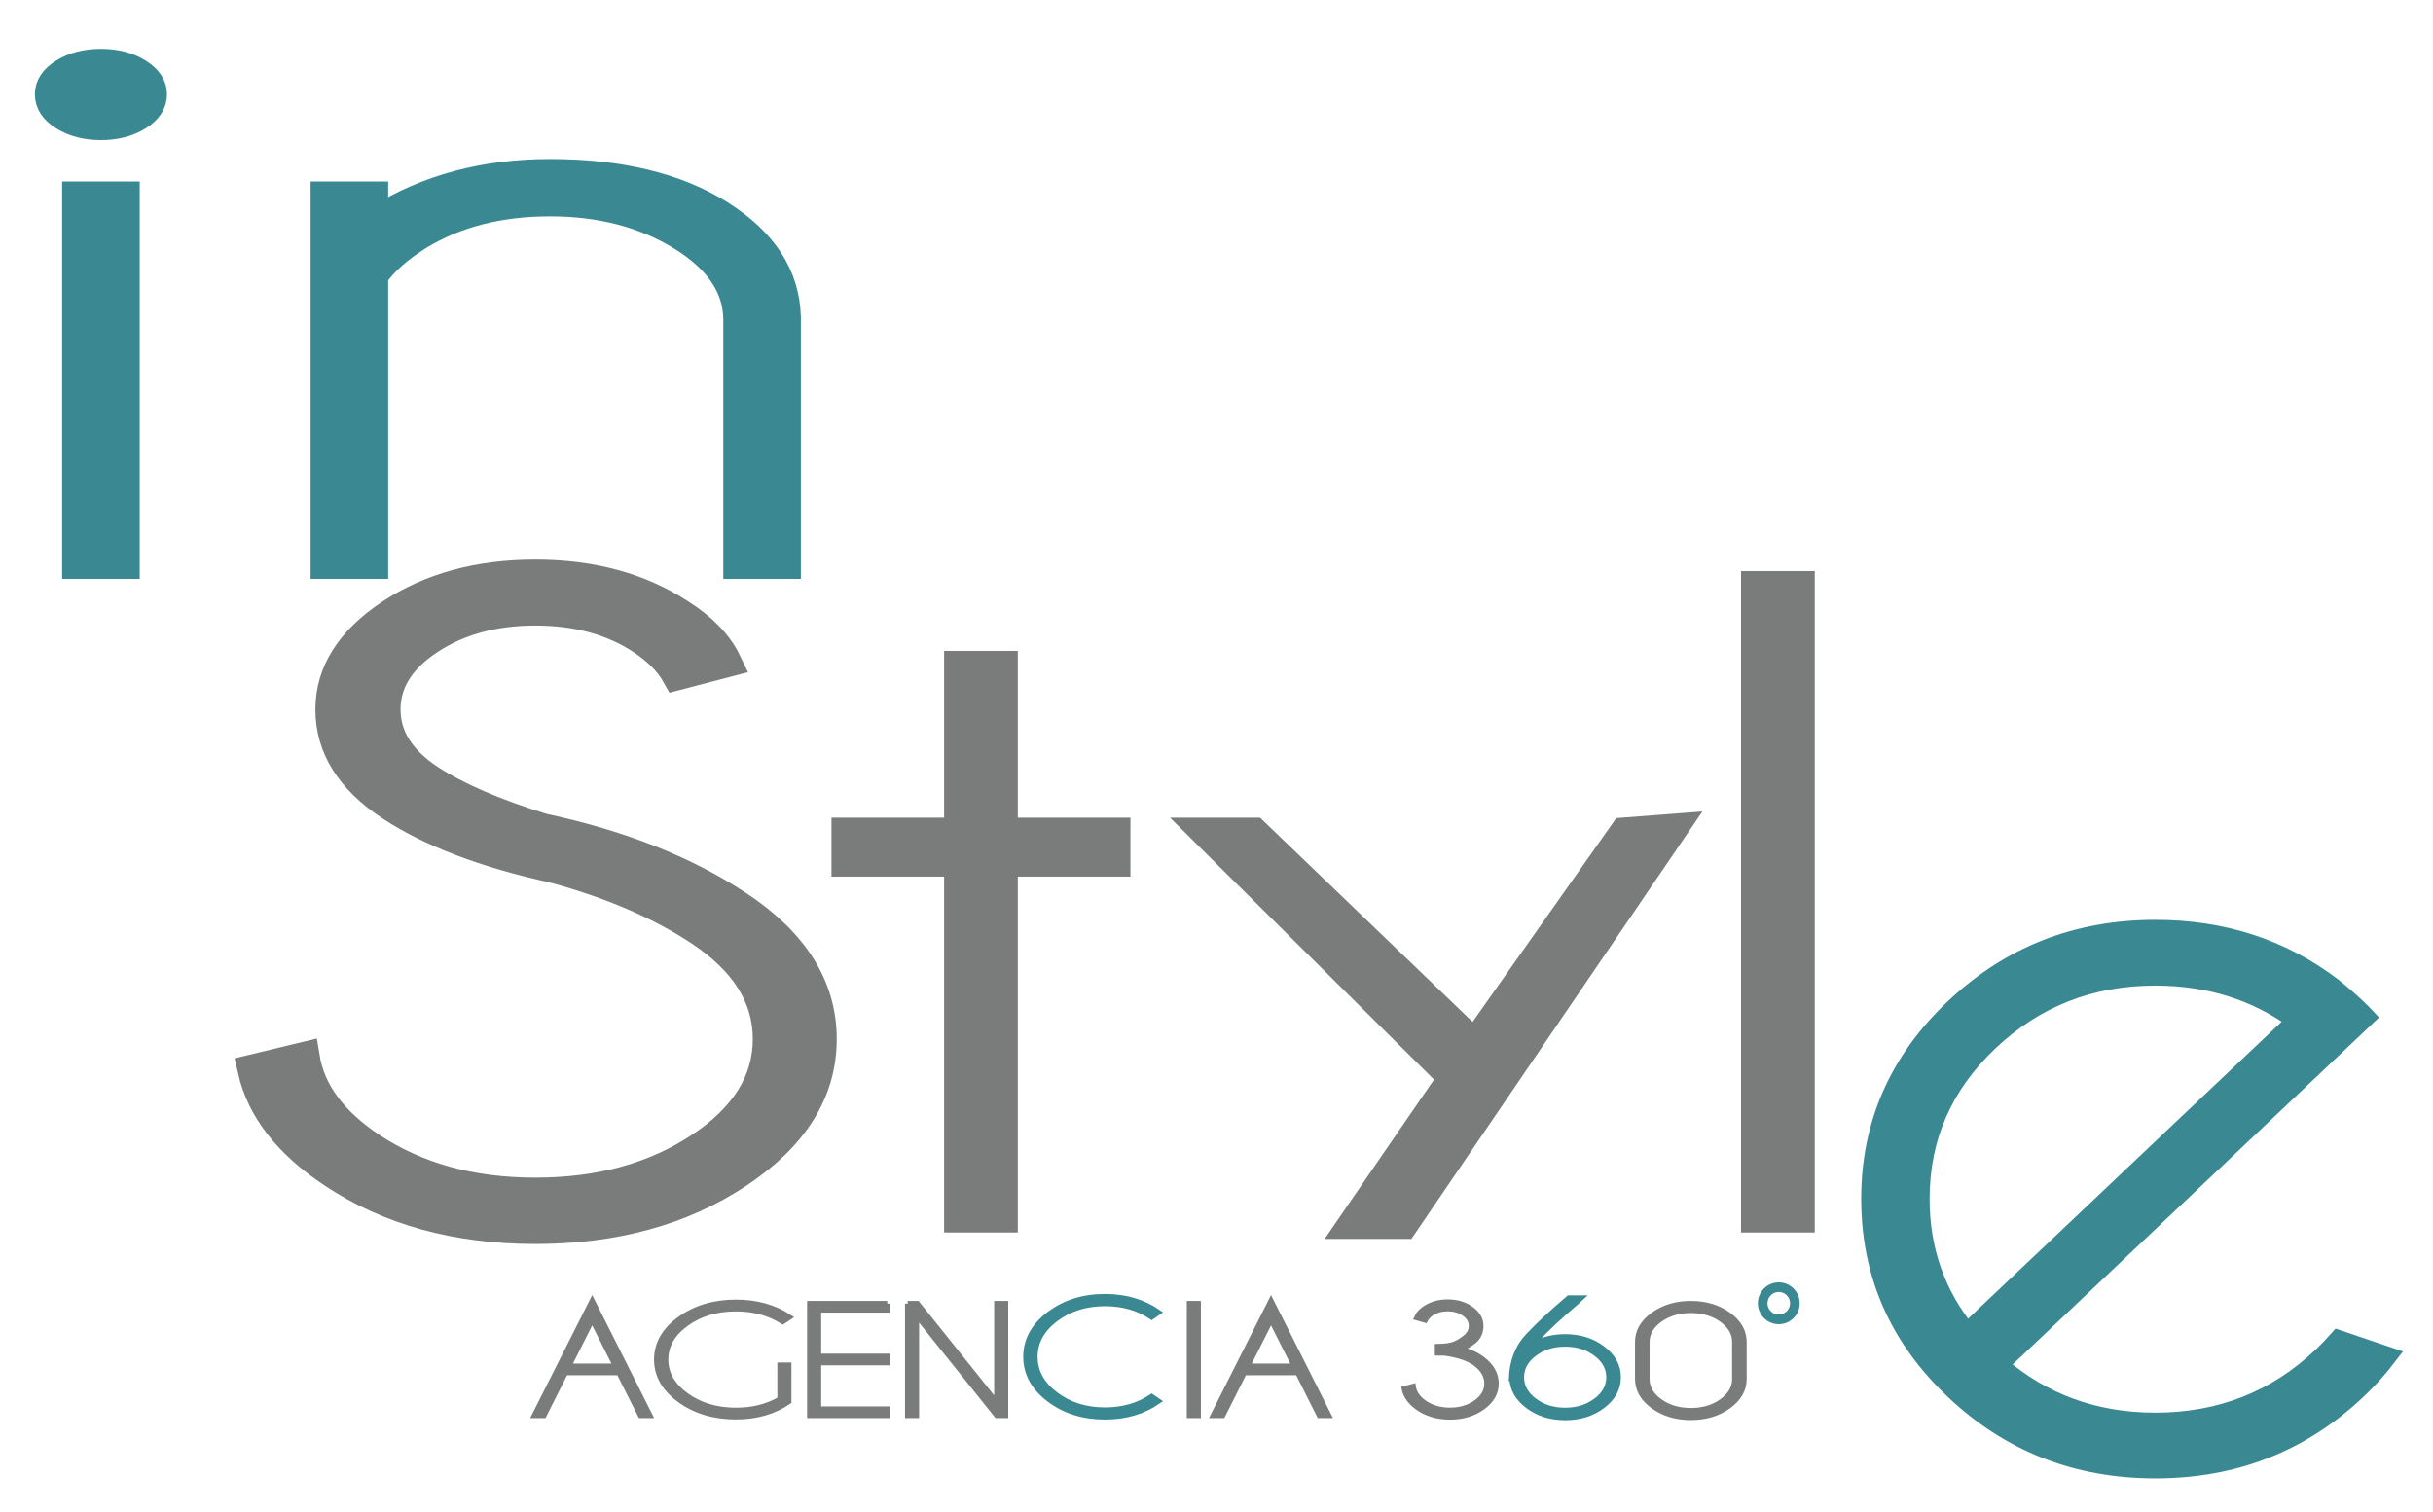 <?xml version="1.0" encoding="utf-8"?>
<!-- Generator: Adobe Illustrator 16.0.0, SVG Export Plug-In . SVG Version: 6.00 Build 0)  -->
<!DOCTYPE svg PUBLIC "-//W3C//DTD SVG 1.1//EN" "http://www.w3.org/Graphics/SVG/1.1/DTD/svg11.dtd">
<svg version="1.1" id="Layer_1" xmlns="http://www.w3.org/2000/svg" xmlns:xlink="http://www.w3.org/1999/xlink" x="0px" y="0px"
	 width="399px" height="248px" viewBox="0 0 399 248" enable-background="new 0 0 399 248" xml:space="preserve">
<g>
	<g>
		<path fill="#3A8992" stroke="#3A8992" stroke-width="3.051" stroke-miterlimit="10" d="M327.768,223.895
			c7.202,6.233,15.767,9.349,25.693,9.349c10.662,0,19.766-3.573,27.31-10.719c0.964-0.913,1.872-1.853,2.723-2.82l8.082,2.74
			c-1.476,1.934-3.147,3.788-5.02,5.561c-9.132,8.651-20.163,12.975-33.095,12.975c-12.876,0-23.879-4.324-33.01-12.975
			c-9.132-8.65-13.697-19.101-13.697-31.35c0-12.196,4.565-22.619,13.697-31.269c9.131-8.65,20.134-12.976,33.01-12.976
			c11.06,0,20.729,3.143,29.011,9.429c1.361,1.076,2.723,2.257,4.084,3.547c0.511,0.483,0.992,0.967,1.446,1.45l-5.785,5.48
			L327.768,223.895z M376.602,167.4c-6.636-4.835-14.35-7.253-23.141-7.253c-10.606,0-19.682,3.561-27.225,10.679
			c-7.544,7.12-11.315,15.729-11.315,25.83c0,8.329,2.552,15.635,7.657,21.921L376.602,167.4z"/>
	</g>
</g>
<g>
	<g>
		<path fill="#3A8992" stroke="#3A8992" stroke-width="3.778" stroke-miterlimit="10" d="M22.862,11.529
			c1.755,1.085,2.634,2.398,2.634,3.939c0,1.585-0.879,2.919-2.634,4.002c-1.756,1.085-3.86,1.626-6.311,1.626
			c-2.452,0-4.556-0.541-6.311-1.626c-1.756-1.083-2.634-2.417-2.634-4.002c0-1.542,0.877-2.854,2.634-3.939
			c1.754-1.084,3.858-1.626,6.311-1.626C19.002,9.903,21.106,10.445,22.862,11.529z M21.023,31.665v61.411h-8.944V31.665H21.023z"/>
		<path fill="#3A8992" stroke="#3A8992" stroke-width="3.778" stroke-miterlimit="10" d="M61.771,45.361v47.715h-8.945V31.665
			h8.945v3.94c8.149-5.086,17.623-7.63,28.423-7.63c11.529,0,20.903,2.273,28.125,6.816c7.221,4.544,10.932,10.278,11.131,17.198
			v41.086h-8.945V52.49c0-5.211-2.998-9.662-8.994-13.351c-5.997-3.69-13.103-5.535-21.317-5.535
			c-8.216,0-15.305,1.813-21.268,5.441C65.679,41.088,63.293,43.193,61.771,45.361z"/>
	</g>
</g>
<path fill="#7A7B7B" stroke="#7A7B7B" stroke-width="5.061" stroke-miterlimit="10" d="M90.76,142.298
	c-11.279-2.486-20.183-5.89-26.712-10.209c-6.53-4.319-9.796-9.555-9.796-15.708c0-6.021,3.266-11.201,9.796-15.544
	c6.529-4.34,14.445-6.511,23.745-6.511c9.233,0,17.149,2.16,23.744,6.479c3.628,2.313,6.134,4.909,7.521,7.788l-8.016,2.094
	c-1.187-2.135-3.132-4.101-5.836-5.89c-4.815-3.142-10.621-4.712-17.413-4.712c-6.794,0-12.6,1.583-17.413,4.745
	c-4.815,3.165-7.223,7.015-7.223,11.552c0,4.494,2.407,8.335,7.223,11.519c4.484,2.924,10.685,5.607,18.6,8.05
	c12.664,2.705,23.316,6.916,31.958,12.631c9.167,6.021,13.752,13.308,13.752,21.859c0,8.596-4.585,15.927-13.752,21.99
	c-9.169,6.065-20.218,9.097-33.144,9.097c-12.929,0-23.977-3.053-33.145-9.162c-7.32-4.844-11.709-10.473-13.159-16.886l8.41-2.028
	c0.923,5.672,4.584,10.625,10.982,14.855c7.453,4.932,16.424,7.396,26.911,7.396c10.553,0,19.556-2.465,27.01-7.396
	c7.453-4.93,11.18-10.885,11.18-17.866c0-6.938-3.727-12.871-11.18-17.802C108.273,148.319,100.259,144.874,90.76,142.298z"/>
<path fill="#7A7B7B" stroke="#7A7B7B" stroke-width="3.778" stroke-miterlimit="10" d="M156.718,136.014v-27.356h8.31v27.356
	h18.469v5.892h-18.469v58.378h-8.31v-58.378H138.25v-5.892H156.718z"/>
<path fill="#7A7B7B" stroke="#7A7B7B" stroke-width="3.778" stroke-miterlimit="10" d="M230.464,201.333h-9.642l16.797-24.475
	l-41.155-40.844h9.419l35.891,34.497l24.315-34.497l9.326-0.723L230.464,201.333z"/>
<path fill="#7A7B7B" stroke="#7A7B7B" stroke-width="3.778" stroke-miterlimit="10" d="M295.723,95.569v104.715h-8.312V95.569
	H295.723z"/>
<g>
	<g>
		<g>
			<path fill="#7A7B7B" stroke="#7A7B7B" stroke-width="0.882" stroke-miterlimit="10" d="M101.516,225.149h-8.793l-3.54,7.024
				h-1.524l9.461-18.759l9.444,18.759h-1.508L101.516,225.149z M100.992,224.117l-3.873-7.689l-3.874,7.689H100.992z"/>
			<path fill="#7A7B7B" stroke="#7A7B7B" stroke-width="0.882" stroke-miterlimit="10" d="M129.35,229.893
				c-2.413,1.666-5.296,2.499-8.651,2.499c-3.598,0-6.664-0.915-9.198-2.745s-3.802-4.043-3.802-6.641
				c0-2.589,1.267-4.801,3.802-6.635c2.535-1.833,5.6-2.75,9.198-2.75c3.354,0,6.27,0.813,8.746,2.44l-1.079,0.71
				c-2.18-1.397-4.736-2.097-7.667-2.097c-3.186,0-5.904,0.813-8.159,2.44c-2.254,1.628-3.381,3.591-3.381,5.89
				c0,2.308,1.127,4.275,3.381,5.902c2.254,1.627,4.973,2.441,8.159,2.441c2.73,0,5.138-0.607,7.223-1.822v-5.593h1.428V229.893z"/>
			<path fill="#7A7B7B" stroke="#7A7B7B" stroke-width="0.882" stroke-miterlimit="10" d="M145.501,213.838v1.031h-11.27v7.621
				h11.27v1.032h-11.27v7.62h11.27v1.032h-12.699v-18.335H145.501z"/>
			<path fill="#7A7B7B" stroke="#7A7B7B" stroke-width="0.882" stroke-miterlimit="10" d="M148.858,213.838h1.572l13.048,16.306
				v-16.306h1.428v18.335h-1.428l-13.19-16.467v16.467h-1.429V213.838z"/>
			<path fill="#3A8992" stroke="#3A8992" stroke-width="0.898" stroke-miterlimit="10" d="M188.87,229.107l1.076,0.733
				c-2.469,1.708-5.377,2.562-8.723,2.562c-3.588,0-6.646-0.96-9.174-2.879c-2.528-1.92-3.791-4.243-3.791-6.969
				c0-2.718,1.263-5.039,3.791-6.962c2.528-1.924,5.586-2.887,9.174-2.887c3.346,0,6.253,0.854,8.723,2.562l-1.076,0.746
				c-2.174-1.467-4.723-2.201-7.646-2.201c-3.177,0-5.889,0.854-8.137,2.561s-3.372,3.768-3.372,6.181
				c0,2.421,1.124,4.485,3.372,6.192s4.959,2.561,8.137,2.561C184.146,231.307,186.695,230.574,188.87,229.107z"/>
			<path fill="#7A7B7B" stroke="#7A7B7B" stroke-width="0.882" stroke-miterlimit="10" d="M196.499,213.838v18.335h-1.429v-18.335
				H196.499z"/>
			<path fill="#7A7B7B" stroke="#7A7B7B" stroke-width="0.882" stroke-miterlimit="10" d="M212.841,225.149h-8.794l-3.54,7.024
				h-1.523l9.46-18.759l9.445,18.759h-1.508L212.841,225.149z M212.317,224.117l-3.873-7.689l-3.873,7.689H212.317z"/>
			<path fill="#7A7B7B" stroke="#7A7B7B" stroke-width="0.882" stroke-miterlimit="10" d="M236.937,221.94l-1.191-0.023v-1.031
				c0.984-0.007,1.791-0.1,2.421-0.275c0.629-0.175,1.312-0.546,2.047-1.111c0.736-0.565,1.103-1.237,1.103-2.017
				c0-0.786-0.38-1.453-1.142-2c-0.762-0.546-1.683-0.819-2.762-0.819c-1.069,0-1.99,0.271-2.762,0.813
				c-0.423,0.313-0.735,0.665-0.937,1.054l-1.365-0.39c0.232-0.535,0.64-1.004,1.222-1.41c1.069-0.764,2.349-1.146,3.841-1.146
				c1.513,0,2.796,0.384,3.849,1.151c1.053,0.769,1.58,1.683,1.58,2.745c0,1.085-0.402,1.939-1.207,2.562
				c-0.804,0.623-1.556,1.037-2.254,1.243c1.523,0.367,2.788,0.94,3.794,1.719c1.45,1.124,2.174,2.438,2.174,3.942
				c0,1.513-0.738,2.804-2.214,3.874s-3.262,1.604-5.357,1.604c-2.084,0-3.867-0.539-5.349-1.616
				c-1.175-0.855-1.884-1.856-2.127-3.002l1.445-0.378c0.147,1.016,0.73,1.89,1.746,2.624c1.196,0.856,2.625,1.284,4.286,1.284
				c1.683,0,3.117-0.427,4.302-1.284c1.185-0.855,1.778-1.891,1.778-3.105c0-1.207-0.577-2.265-1.73-3.174
				C240.974,222.865,239.243,222.253,236.937,221.94z"/>
			<path fill="#3A8992" stroke="#3A8992" stroke-width="0.898" stroke-miterlimit="10" d="M251.044,220.87
				c1.594-1.05,3.472-1.575,5.636-1.575c2.406,0,4.457,0.646,6.15,1.936c1.694,1.291,2.541,2.85,2.541,4.678
				c0,1.82-0.847,3.375-2.541,4.665s-3.744,1.936-6.15,1.936c-2.396,0-4.443-0.646-6.143-1.936
				c-1.636-1.242-2.485-2.729-2.548-4.461h-0.095c0.105-2.83,1.002-5.142,2.691-6.938c1.688-1.795,3.778-3.752,6.269-5.868
				c0.147-0.129,0.29-0.253,0.427-0.374h1.963c-0.211,0.201-0.433,0.401-0.665,0.602c-2.775,2.356-4.976,4.413-6.601,6.168
				C251.63,220.073,251.318,220.461,251.044,220.87z M251.598,222.049c-1.403,1.065-2.106,2.353-2.106,3.86s0.703,2.792,2.106,3.854
				c1.404,1.063,3.098,1.593,5.082,1.593c1.984,0,3.679-0.531,5.082-1.593c1.404-1.062,2.106-2.346,2.106-3.854
				s-0.702-2.794-2.106-3.86c-1.403-1.066-3.097-1.6-5.082-1.6C254.696,220.449,253.002,220.982,251.598,222.049z"/>
			<path fill="#7A7B7B" stroke="#7A7B7B" stroke-width="0.882" stroke-miterlimit="10" d="M286.005,226.203
				c0,1.734-0.85,3.216-2.548,4.446c-1.699,1.23-3.754,1.845-6.167,1.845c-2.403,0-4.456-0.615-6.159-1.845
				s-2.556-2.711-2.556-4.446v-6.074c0-1.734,0.852-3.216,2.556-4.445c1.704-1.23,3.756-1.845,6.159-1.845
				c2.412,0,4.468,0.615,6.167,1.845c1.698,1.229,2.548,2.711,2.548,4.445V226.203z M284.497,220.129
				c0-1.436-0.704-2.66-2.112-3.672c-1.407-1.012-3.105-1.519-5.095-1.519c-1.99,0-3.688,0.506-5.096,1.519
				s-2.111,2.237-2.111,3.672v6.074c0,1.436,0.704,2.66,2.111,3.673c1.407,1.012,3.105,1.518,5.096,1.518
				c1.989,0,3.688-0.506,5.095-1.518c1.408-1.013,2.112-2.237,2.112-3.673V220.129z"/>
		</g>
	</g>
	<circle fill="none" stroke="#3A8992" stroke-width="1.584" stroke-miterlimit="10" cx="291.709" cy="213.781" r="2.64"/>
</g>
</svg>
